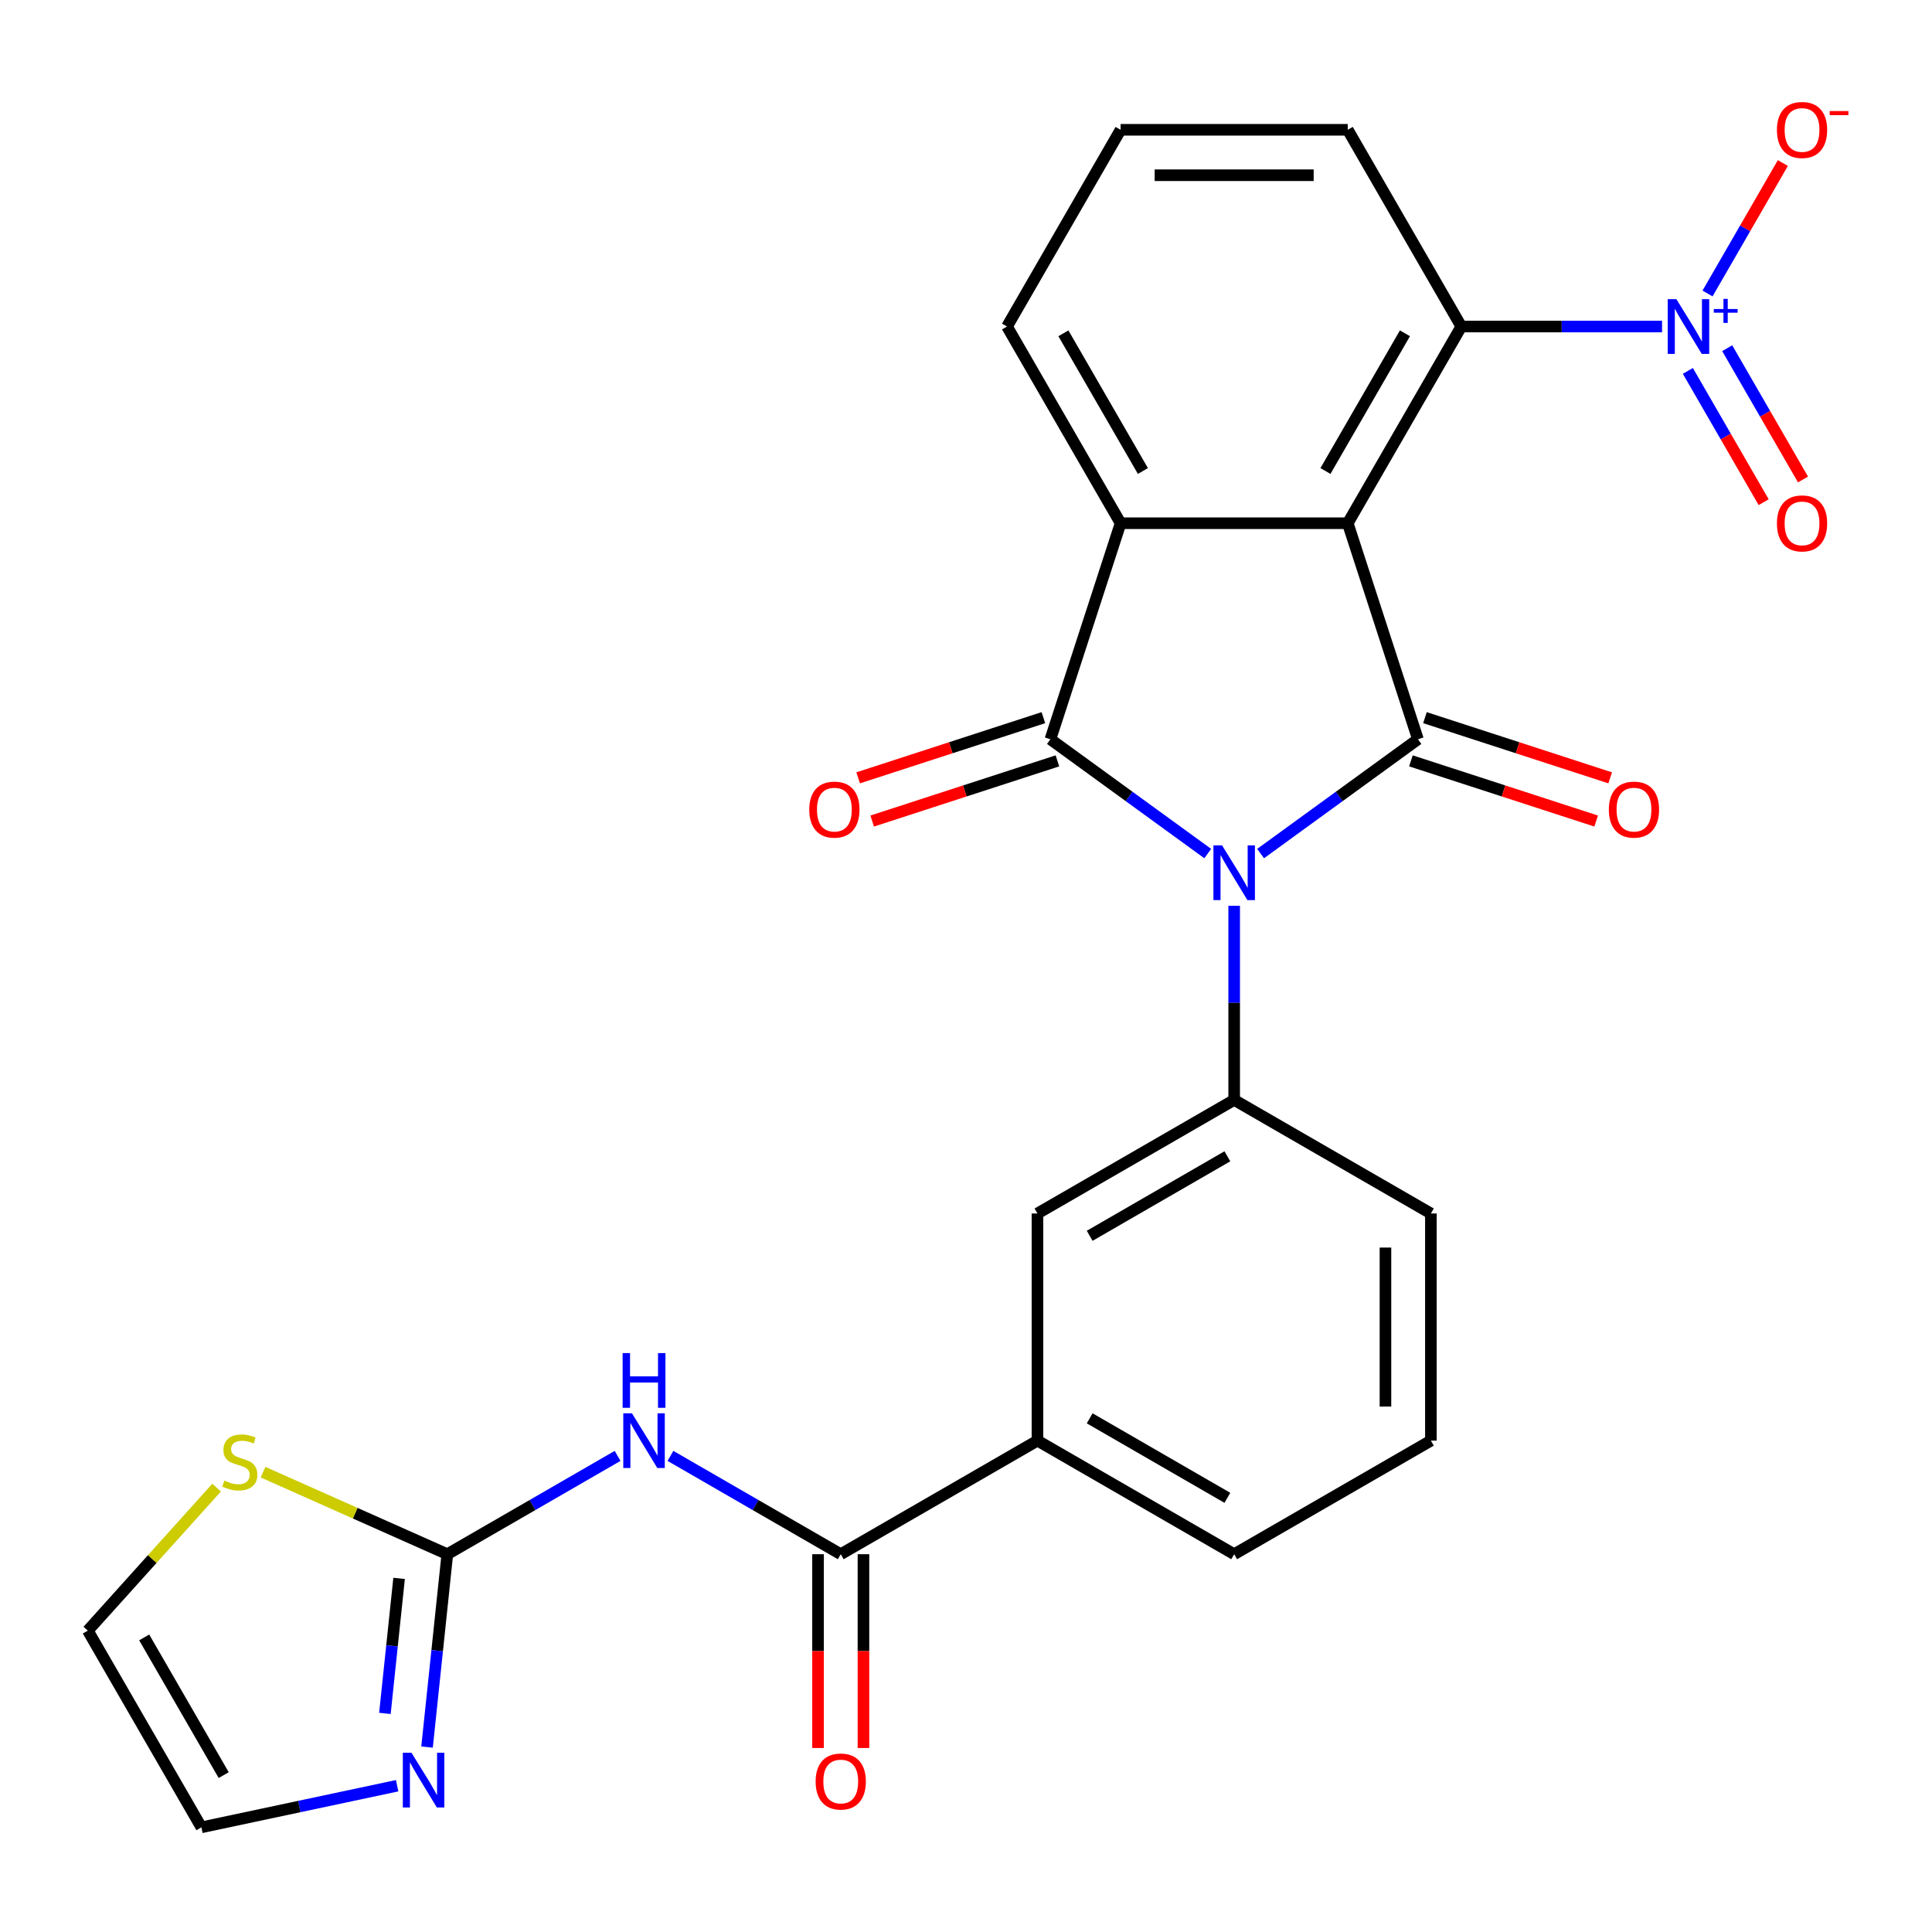 <?xml version='1.0' encoding='iso-8859-1'?>
<svg version='1.1' baseProfile='full'
              xmlns='http://www.w3.org/2000/svg'
                      xmlns:rdkit='http://www.rdkit.org/xml'
                      xmlns:xlink='http://www.w3.org/1999/xlink'
                  xml:space='preserve'
width='1000px' height='1000px' viewBox='0 0 1000 1000'>
<!-- END OF HEADER -->
<rect style='opacity:1.0;fill:#FFFFFF;stroke:none' width='1000' height='1000' x='0' y='0'> </rect>
<path class='bond-0' d='M 652.485,441.806 L 693.204,412.222' style='fill:none;fill-rule:evenodd;stroke:#0000FF;stroke-width:6px;stroke-linecap:butt;stroke-linejoin:miter;stroke-opacity:1' />
<path class='bond-0' d='M 693.204,412.222 L 733.922,382.639' style='fill:none;fill-rule:evenodd;stroke:#000000;stroke-width:6px;stroke-linecap:butt;stroke-linejoin:miter;stroke-opacity:1' />
<path class='bond-2' d='M 625.127,441.806 L 584.408,412.222' style='fill:none;fill-rule:evenodd;stroke:#0000FF;stroke-width:6px;stroke-linecap:butt;stroke-linejoin:miter;stroke-opacity:1' />
<path class='bond-2' d='M 584.408,412.222 L 543.689,382.639' style='fill:none;fill-rule:evenodd;stroke:#000000;stroke-width:6px;stroke-linecap:butt;stroke-linejoin:miter;stroke-opacity:1' />
<path class='bond-7' d='M 638.806,468.844 L 638.806,519.079' style='fill:none;fill-rule:evenodd;stroke:#0000FF;stroke-width:6px;stroke-linecap:butt;stroke-linejoin:miter;stroke-opacity:1' />
<path class='bond-7' d='M 638.806,519.079 L 638.806,569.315' style='fill:none;fill-rule:evenodd;stroke:#000000;stroke-width:6px;stroke-linecap:butt;stroke-linejoin:miter;stroke-opacity:1' />
<path class='bond-1' d='M 733.922,382.639 L 697.591,270.823' style='fill:none;fill-rule:evenodd;stroke:#000000;stroke-width:6px;stroke-linecap:butt;stroke-linejoin:miter;stroke-opacity:1' />
<path class='bond-14' d='M 730.289,393.82 L 778.227,409.396' style='fill:none;fill-rule:evenodd;stroke:#000000;stroke-width:6px;stroke-linecap:butt;stroke-linejoin:miter;stroke-opacity:1' />
<path class='bond-14' d='M 778.227,409.396 L 826.166,424.972' style='fill:none;fill-rule:evenodd;stroke:#FF0000;stroke-width:6px;stroke-linecap:butt;stroke-linejoin:miter;stroke-opacity:1' />
<path class='bond-14' d='M 737.555,371.457 L 785.494,387.033' style='fill:none;fill-rule:evenodd;stroke:#000000;stroke-width:6px;stroke-linecap:butt;stroke-linejoin:miter;stroke-opacity:1' />
<path class='bond-14' d='M 785.494,387.033 L 833.432,402.609' style='fill:none;fill-rule:evenodd;stroke:#FF0000;stroke-width:6px;stroke-linecap:butt;stroke-linejoin:miter;stroke-opacity:1' />
<path class='bond-6' d='M 697.591,270.823 L 756.376,169.004' style='fill:none;fill-rule:evenodd;stroke:#000000;stroke-width:6px;stroke-linecap:butt;stroke-linejoin:miter;stroke-opacity:1' />
<path class='bond-6' d='M 686.045,243.793 L 727.195,172.519' style='fill:none;fill-rule:evenodd;stroke:#000000;stroke-width:6px;stroke-linecap:butt;stroke-linejoin:miter;stroke-opacity:1' />
<path class='bond-27' d='M 697.591,270.823 L 580.021,270.823' style='fill:none;fill-rule:evenodd;stroke:#000000;stroke-width:6px;stroke-linecap:butt;stroke-linejoin:miter;stroke-opacity:1' />
<path class='bond-3' d='M 543.689,382.639 L 580.021,270.823' style='fill:none;fill-rule:evenodd;stroke:#000000;stroke-width:6px;stroke-linecap:butt;stroke-linejoin:miter;stroke-opacity:1' />
<path class='bond-15' d='M 540.056,371.457 L 492.118,387.033' style='fill:none;fill-rule:evenodd;stroke:#000000;stroke-width:6px;stroke-linecap:butt;stroke-linejoin:miter;stroke-opacity:1' />
<path class='bond-15' d='M 492.118,387.033 L 444.18,402.609' style='fill:none;fill-rule:evenodd;stroke:#FF0000;stroke-width:6px;stroke-linecap:butt;stroke-linejoin:miter;stroke-opacity:1' />
<path class='bond-15' d='M 547.323,393.82 L 499.384,409.396' style='fill:none;fill-rule:evenodd;stroke:#000000;stroke-width:6px;stroke-linecap:butt;stroke-linejoin:miter;stroke-opacity:1' />
<path class='bond-15' d='M 499.384,409.396 L 451.446,424.972' style='fill:none;fill-rule:evenodd;stroke:#FF0000;stroke-width:6px;stroke-linecap:butt;stroke-linejoin:miter;stroke-opacity:1' />
<path class='bond-21' d='M 580.021,270.823 L 521.235,169.004' style='fill:none;fill-rule:evenodd;stroke:#000000;stroke-width:6px;stroke-linecap:butt;stroke-linejoin:miter;stroke-opacity:1' />
<path class='bond-21' d='M 591.567,243.793 L 550.417,172.519' style='fill:none;fill-rule:evenodd;stroke:#000000;stroke-width:6px;stroke-linecap:butt;stroke-linejoin:miter;stroke-opacity:1' />
<path class='bond-4' d='M 860.267,169.004 L 808.322,169.004' style='fill:none;fill-rule:evenodd;stroke:#0000FF;stroke-width:6px;stroke-linecap:butt;stroke-linejoin:miter;stroke-opacity:1' />
<path class='bond-4' d='M 808.322,169.004 L 756.376,169.004' style='fill:none;fill-rule:evenodd;stroke:#000000;stroke-width:6px;stroke-linecap:butt;stroke-linejoin:miter;stroke-opacity:1' />
<path class='bond-16' d='M 883.819,151.904 L 903.308,118.147' style='fill:none;fill-rule:evenodd;stroke:#0000FF;stroke-width:6px;stroke-linecap:butt;stroke-linejoin:miter;stroke-opacity:1' />
<path class='bond-16' d='M 903.308,118.147 L 922.798,84.39' style='fill:none;fill-rule:evenodd;stroke:#FF0000;stroke-width:6px;stroke-linecap:butt;stroke-linejoin:miter;stroke-opacity:1' />
<path class='bond-17' d='M 873.637,191.981 L 893.253,225.958' style='fill:none;fill-rule:evenodd;stroke:#0000FF;stroke-width:6px;stroke-linecap:butt;stroke-linejoin:miter;stroke-opacity:1' />
<path class='bond-17' d='M 893.253,225.958 L 912.87,259.935' style='fill:none;fill-rule:evenodd;stroke:#FF0000;stroke-width:6px;stroke-linecap:butt;stroke-linejoin:miter;stroke-opacity:1' />
<path class='bond-17' d='M 894.001,180.224 L 913.617,214.201' style='fill:none;fill-rule:evenodd;stroke:#0000FF;stroke-width:6px;stroke-linecap:butt;stroke-linejoin:miter;stroke-opacity:1' />
<path class='bond-17' d='M 913.617,214.201 L 933.234,248.178' style='fill:none;fill-rule:evenodd;stroke:#FF0000;stroke-width:6px;stroke-linecap:butt;stroke-linejoin:miter;stroke-opacity:1' />
<path class='bond-5' d='M 347.028,753.568 L 391.098,779.012' style='fill:none;fill-rule:evenodd;stroke:#0000FF;stroke-width:6px;stroke-linecap:butt;stroke-linejoin:miter;stroke-opacity:1' />
<path class='bond-5' d='M 391.098,779.012 L 435.168,804.456' style='fill:none;fill-rule:evenodd;stroke:#000000;stroke-width:6px;stroke-linecap:butt;stroke-linejoin:miter;stroke-opacity:1' />
<path class='bond-8' d='M 319.67,753.568 L 275.6,779.012' style='fill:none;fill-rule:evenodd;stroke:#0000FF;stroke-width:6px;stroke-linecap:butt;stroke-linejoin:miter;stroke-opacity:1' />
<path class='bond-8' d='M 275.6,779.012 L 231.53,804.456' style='fill:none;fill-rule:evenodd;stroke:#000000;stroke-width:6px;stroke-linecap:butt;stroke-linejoin:miter;stroke-opacity:1' />
<path class='bond-23' d='M 756.376,169.004 L 697.591,67.185' style='fill:none;fill-rule:evenodd;stroke:#000000;stroke-width:6px;stroke-linecap:butt;stroke-linejoin:miter;stroke-opacity:1' />
<path class='bond-11' d='M 638.806,569.315 L 536.987,628.1' style='fill:none;fill-rule:evenodd;stroke:#000000;stroke-width:6px;stroke-linecap:butt;stroke-linejoin:miter;stroke-opacity:1' />
<path class='bond-11' d='M 635.29,598.497 L 564.017,639.646' style='fill:none;fill-rule:evenodd;stroke:#000000;stroke-width:6px;stroke-linecap:butt;stroke-linejoin:miter;stroke-opacity:1' />
<path class='bond-22' d='M 638.806,569.315 L 740.625,628.1' style='fill:none;fill-rule:evenodd;stroke:#000000;stroke-width:6px;stroke-linecap:butt;stroke-linejoin:miter;stroke-opacity:1' />
<path class='bond-10' d='M 231.53,804.456 L 226.284,854.369' style='fill:none;fill-rule:evenodd;stroke:#000000;stroke-width:6px;stroke-linecap:butt;stroke-linejoin:miter;stroke-opacity:1' />
<path class='bond-10' d='M 226.284,854.369 L 221.038,904.283' style='fill:none;fill-rule:evenodd;stroke:#0000FF;stroke-width:6px;stroke-linecap:butt;stroke-linejoin:miter;stroke-opacity:1' />
<path class='bond-10' d='M 206.571,816.972 L 202.899,851.911' style='fill:none;fill-rule:evenodd;stroke:#000000;stroke-width:6px;stroke-linecap:butt;stroke-linejoin:miter;stroke-opacity:1' />
<path class='bond-10' d='M 202.899,851.911 L 199.227,886.851' style='fill:none;fill-rule:evenodd;stroke:#0000FF;stroke-width:6px;stroke-linecap:butt;stroke-linejoin:miter;stroke-opacity:1' />
<path class='bond-12' d='M 231.53,804.456 L 183.837,783.221' style='fill:none;fill-rule:evenodd;stroke:#000000;stroke-width:6px;stroke-linecap:butt;stroke-linejoin:miter;stroke-opacity:1' />
<path class='bond-12' d='M 183.837,783.221 L 136.144,761.987' style='fill:none;fill-rule:evenodd;stroke:#CCCC00;stroke-width:6px;stroke-linecap:butt;stroke-linejoin:miter;stroke-opacity:1' />
<path class='bond-9' d='M 435.168,804.456 L 536.987,745.67' style='fill:none;fill-rule:evenodd;stroke:#000000;stroke-width:6px;stroke-linecap:butt;stroke-linejoin:miter;stroke-opacity:1' />
<path class='bond-19' d='M 423.411,804.456 L 423.411,854.611' style='fill:none;fill-rule:evenodd;stroke:#000000;stroke-width:6px;stroke-linecap:butt;stroke-linejoin:miter;stroke-opacity:1' />
<path class='bond-19' d='M 423.411,854.611 L 423.411,904.767' style='fill:none;fill-rule:evenodd;stroke:#FF0000;stroke-width:6px;stroke-linecap:butt;stroke-linejoin:miter;stroke-opacity:1' />
<path class='bond-19' d='M 446.925,804.456 L 446.925,854.611' style='fill:none;fill-rule:evenodd;stroke:#000000;stroke-width:6px;stroke-linecap:butt;stroke-linejoin:miter;stroke-opacity:1' />
<path class='bond-19' d='M 446.925,854.611 L 446.925,904.767' style='fill:none;fill-rule:evenodd;stroke:#FF0000;stroke-width:6px;stroke-linecap:butt;stroke-linejoin:miter;stroke-opacity:1' />
<path class='bond-18' d='M 205.562,924.289 L 154.901,935.058' style='fill:none;fill-rule:evenodd;stroke:#0000FF;stroke-width:6px;stroke-linecap:butt;stroke-linejoin:miter;stroke-opacity:1' />
<path class='bond-18' d='M 154.901,935.058 L 104.24,945.826' style='fill:none;fill-rule:evenodd;stroke:#000000;stroke-width:6px;stroke-linecap:butt;stroke-linejoin:miter;stroke-opacity:1' />
<path class='bond-13' d='M 536.987,628.1 L 536.987,745.67' style='fill:none;fill-rule:evenodd;stroke:#000000;stroke-width:6px;stroke-linecap:butt;stroke-linejoin:miter;stroke-opacity:1' />
<path class='bond-20' d='M 112.105,769.984 L 78.78,806.996' style='fill:none;fill-rule:evenodd;stroke:#CCCC00;stroke-width:6px;stroke-linecap:butt;stroke-linejoin:miter;stroke-opacity:1' />
<path class='bond-20' d='M 78.78,806.996 L 45.455,844.007' style='fill:none;fill-rule:evenodd;stroke:#000000;stroke-width:6px;stroke-linecap:butt;stroke-linejoin:miter;stroke-opacity:1' />
<path class='bond-28' d='M 536.987,745.67 L 638.806,804.456' style='fill:none;fill-rule:evenodd;stroke:#000000;stroke-width:6px;stroke-linecap:butt;stroke-linejoin:miter;stroke-opacity:1' />
<path class='bond-28' d='M 564.017,734.124 L 635.29,775.274' style='fill:none;fill-rule:evenodd;stroke:#000000;stroke-width:6px;stroke-linecap:butt;stroke-linejoin:miter;stroke-opacity:1' />
<path class='bond-30' d='M 104.24,945.826 L 45.455,844.007' style='fill:none;fill-rule:evenodd;stroke:#000000;stroke-width:6px;stroke-linecap:butt;stroke-linejoin:miter;stroke-opacity:1' />
<path class='bond-30' d='M 115.786,918.796 L 74.636,847.523' style='fill:none;fill-rule:evenodd;stroke:#000000;stroke-width:6px;stroke-linecap:butt;stroke-linejoin:miter;stroke-opacity:1' />
<path class='bond-25' d='M 521.235,169.004 L 580.021,67.185' style='fill:none;fill-rule:evenodd;stroke:#000000;stroke-width:6px;stroke-linecap:butt;stroke-linejoin:miter;stroke-opacity:1' />
<path class='bond-26' d='M 740.625,628.1 L 740.625,745.67' style='fill:none;fill-rule:evenodd;stroke:#000000;stroke-width:6px;stroke-linecap:butt;stroke-linejoin:miter;stroke-opacity:1' />
<path class='bond-26' d='M 717.111,645.736 L 717.111,728.035' style='fill:none;fill-rule:evenodd;stroke:#000000;stroke-width:6px;stroke-linecap:butt;stroke-linejoin:miter;stroke-opacity:1' />
<path class='bond-29' d='M 697.591,67.185 L 580.021,67.185' style='fill:none;fill-rule:evenodd;stroke:#000000;stroke-width:6px;stroke-linecap:butt;stroke-linejoin:miter;stroke-opacity:1' />
<path class='bond-29' d='M 679.955,90.699 L 597.656,90.699' style='fill:none;fill-rule:evenodd;stroke:#000000;stroke-width:6px;stroke-linecap:butt;stroke-linejoin:miter;stroke-opacity:1' />
<path class='bond-24' d='M 638.806,804.456 L 740.625,745.67' style='fill:none;fill-rule:evenodd;stroke:#000000;stroke-width:6px;stroke-linecap:butt;stroke-linejoin:miter;stroke-opacity:1' />
<path  class='atom-0' d='M 632.546 437.585
L 641.826 452.585
Q 642.746 454.065, 644.226 456.745
Q 645.706 459.425, 645.786 459.585
L 645.786 437.585
L 649.546 437.585
L 649.546 465.905
L 645.666 465.905
L 635.706 449.505
Q 634.546 447.585, 633.306 445.385
Q 632.106 443.185, 631.746 442.505
L 631.746 465.905
L 628.066 465.905
L 628.066 437.585
L 632.546 437.585
' fill='#0000FF'/>
<path  class='atom-5' d='M 867.686 154.844
L 876.966 169.844
Q 877.886 171.324, 879.366 174.004
Q 880.846 176.684, 880.926 176.844
L 880.926 154.844
L 884.686 154.844
L 884.686 183.164
L 880.806 183.164
L 870.846 166.764
Q 869.686 164.844, 868.446 162.644
Q 867.246 160.444, 866.886 159.764
L 866.886 183.164
L 863.206 183.164
L 863.206 154.844
L 867.686 154.844
' fill='#0000FF'/>
<path  class='atom-5' d='M 887.062 159.948
L 892.052 159.948
L 892.052 154.695
L 894.27 154.695
L 894.27 159.948
L 899.391 159.948
L 899.391 161.849
L 894.27 161.849
L 894.27 167.129
L 892.052 167.129
L 892.052 161.849
L 887.062 161.849
L 887.062 159.948
' fill='#0000FF'/>
<path  class='atom-6' d='M 327.089 731.51
L 336.369 746.51
Q 337.289 747.99, 338.769 750.67
Q 340.249 753.35, 340.329 753.51
L 340.329 731.51
L 344.089 731.51
L 344.089 759.83
L 340.209 759.83
L 330.249 743.43
Q 329.089 741.51, 327.849 739.31
Q 326.649 737.11, 326.289 736.43
L 326.289 759.83
L 322.609 759.83
L 322.609 731.51
L 327.089 731.51
' fill='#0000FF'/>
<path  class='atom-6' d='M 322.269 700.358
L 326.109 700.358
L 326.109 712.398
L 340.589 712.398
L 340.589 700.358
L 344.429 700.358
L 344.429 728.678
L 340.589 728.678
L 340.589 715.598
L 326.109 715.598
L 326.109 728.678
L 322.269 728.678
L 322.269 700.358
' fill='#0000FF'/>
<path  class='atom-11' d='M 212.981 907.222
L 222.261 922.222
Q 223.181 923.702, 224.661 926.382
Q 226.141 929.062, 226.221 929.222
L 226.221 907.222
L 229.981 907.222
L 229.981 935.542
L 226.101 935.542
L 216.141 919.142
Q 214.981 917.222, 213.741 915.022
Q 212.541 912.822, 212.181 912.142
L 212.181 935.542
L 208.501 935.542
L 208.501 907.222
L 212.981 907.222
' fill='#0000FF'/>
<path  class='atom-13' d='M 116.124 766.355
Q 116.444 766.475, 117.764 767.035
Q 119.084 767.595, 120.524 767.955
Q 122.004 768.275, 123.444 768.275
Q 126.124 768.275, 127.684 766.995
Q 129.244 765.675, 129.244 763.395
Q 129.244 761.835, 128.444 760.875
Q 127.684 759.915, 126.484 759.395
Q 125.284 758.875, 123.284 758.275
Q 120.764 757.515, 119.244 756.795
Q 117.764 756.075, 116.684 754.555
Q 115.644 753.035, 115.644 750.475
Q 115.644 746.915, 118.044 744.715
Q 120.484 742.515, 125.284 742.515
Q 128.564 742.515, 132.284 744.075
L 131.364 747.155
Q 127.964 745.755, 125.404 745.755
Q 122.644 745.755, 121.124 746.915
Q 119.604 748.035, 119.644 749.995
Q 119.644 751.515, 120.404 752.435
Q 121.204 753.355, 122.324 753.875
Q 123.484 754.395, 125.404 754.995
Q 127.964 755.795, 129.484 756.595
Q 131.004 757.395, 132.084 759.035
Q 133.204 760.635, 133.204 763.395
Q 133.204 767.315, 130.564 769.435
Q 127.964 771.515, 123.604 771.515
Q 121.084 771.515, 119.164 770.955
Q 117.284 770.435, 115.044 769.515
L 116.124 766.355
' fill='#CCCC00'/>
<path  class='atom-15' d='M 832.738 419.05
Q 832.738 412.25, 836.098 408.45
Q 839.458 404.65, 845.738 404.65
Q 852.018 404.65, 855.378 408.45
Q 858.738 412.25, 858.738 419.05
Q 858.738 425.93, 855.338 429.85
Q 851.938 433.73, 845.738 433.73
Q 839.498 433.73, 836.098 429.85
Q 832.738 425.97, 832.738 419.05
M 845.738 430.53
Q 850.058 430.53, 852.378 427.65
Q 854.738 424.73, 854.738 419.05
Q 854.738 413.49, 852.378 410.69
Q 850.058 407.85, 845.738 407.85
Q 841.418 407.85, 839.058 410.65
Q 836.738 413.45, 836.738 419.05
Q 836.738 424.77, 839.058 427.65
Q 841.418 430.53, 845.738 430.53
' fill='#FF0000'/>
<path  class='atom-16' d='M 418.873 419.05
Q 418.873 412.25, 422.233 408.45
Q 425.593 404.65, 431.873 404.65
Q 438.153 404.65, 441.513 408.45
Q 444.873 412.25, 444.873 419.05
Q 444.873 425.93, 441.473 429.85
Q 438.073 433.73, 431.873 433.73
Q 425.633 433.73, 422.233 429.85
Q 418.873 425.97, 418.873 419.05
M 431.873 430.53
Q 436.193 430.53, 438.513 427.65
Q 440.873 424.73, 440.873 419.05
Q 440.873 413.49, 438.513 410.69
Q 436.193 407.85, 431.873 407.85
Q 427.553 407.85, 425.193 410.65
Q 422.873 413.45, 422.873 419.05
Q 422.873 424.77, 425.193 427.65
Q 427.553 430.53, 431.873 430.53
' fill='#FF0000'/>
<path  class='atom-17' d='M 919.732 67.265
Q 919.732 60.465, 923.092 56.665
Q 926.452 52.865, 932.732 52.865
Q 939.012 52.865, 942.372 56.665
Q 945.732 60.465, 945.732 67.265
Q 945.732 74.145, 942.332 78.065
Q 938.932 81.945, 932.732 81.945
Q 926.492 81.945, 923.092 78.065
Q 919.732 74.185, 919.732 67.265
M 932.732 78.745
Q 937.052 78.745, 939.372 75.865
Q 941.732 72.945, 941.732 67.265
Q 941.732 61.705, 939.372 58.905
Q 937.052 56.065, 932.732 56.065
Q 928.412 56.065, 926.052 58.865
Q 923.732 61.665, 923.732 67.265
Q 923.732 72.985, 926.052 75.865
Q 928.412 78.745, 932.732 78.745
' fill='#FF0000'/>
<path  class='atom-17' d='M 947.052 57.487
L 956.74 57.487
L 956.74 59.599
L 947.052 59.599
L 947.052 57.487
' fill='#FF0000'/>
<path  class='atom-18' d='M 919.732 270.903
Q 919.732 264.103, 923.092 260.303
Q 926.452 256.503, 932.732 256.503
Q 939.012 256.503, 942.372 260.303
Q 945.732 264.103, 945.732 270.903
Q 945.732 277.783, 942.332 281.703
Q 938.932 285.583, 932.732 285.583
Q 926.492 285.583, 923.092 281.703
Q 919.732 277.823, 919.732 270.903
M 932.732 282.383
Q 937.052 282.383, 939.372 279.503
Q 941.732 276.583, 941.732 270.903
Q 941.732 265.343, 939.372 262.543
Q 937.052 259.703, 932.732 259.703
Q 928.412 259.703, 926.052 262.503
Q 923.732 265.303, 923.732 270.903
Q 923.732 276.623, 926.052 279.503
Q 928.412 282.383, 932.732 282.383
' fill='#FF0000'/>
<path  class='atom-20' d='M 422.168 922.106
Q 422.168 915.306, 425.528 911.506
Q 428.888 907.706, 435.168 907.706
Q 441.448 907.706, 444.808 911.506
Q 448.168 915.306, 448.168 922.106
Q 448.168 928.986, 444.768 932.906
Q 441.368 936.786, 435.168 936.786
Q 428.928 936.786, 425.528 932.906
Q 422.168 929.026, 422.168 922.106
M 435.168 933.586
Q 439.488 933.586, 441.808 930.706
Q 444.168 927.786, 444.168 922.106
Q 444.168 916.546, 441.808 913.746
Q 439.488 910.906, 435.168 910.906
Q 430.848 910.906, 428.488 913.706
Q 426.168 916.506, 426.168 922.106
Q 426.168 927.826, 428.488 930.706
Q 430.848 933.586, 435.168 933.586
' fill='#FF0000'/>
</svg>
